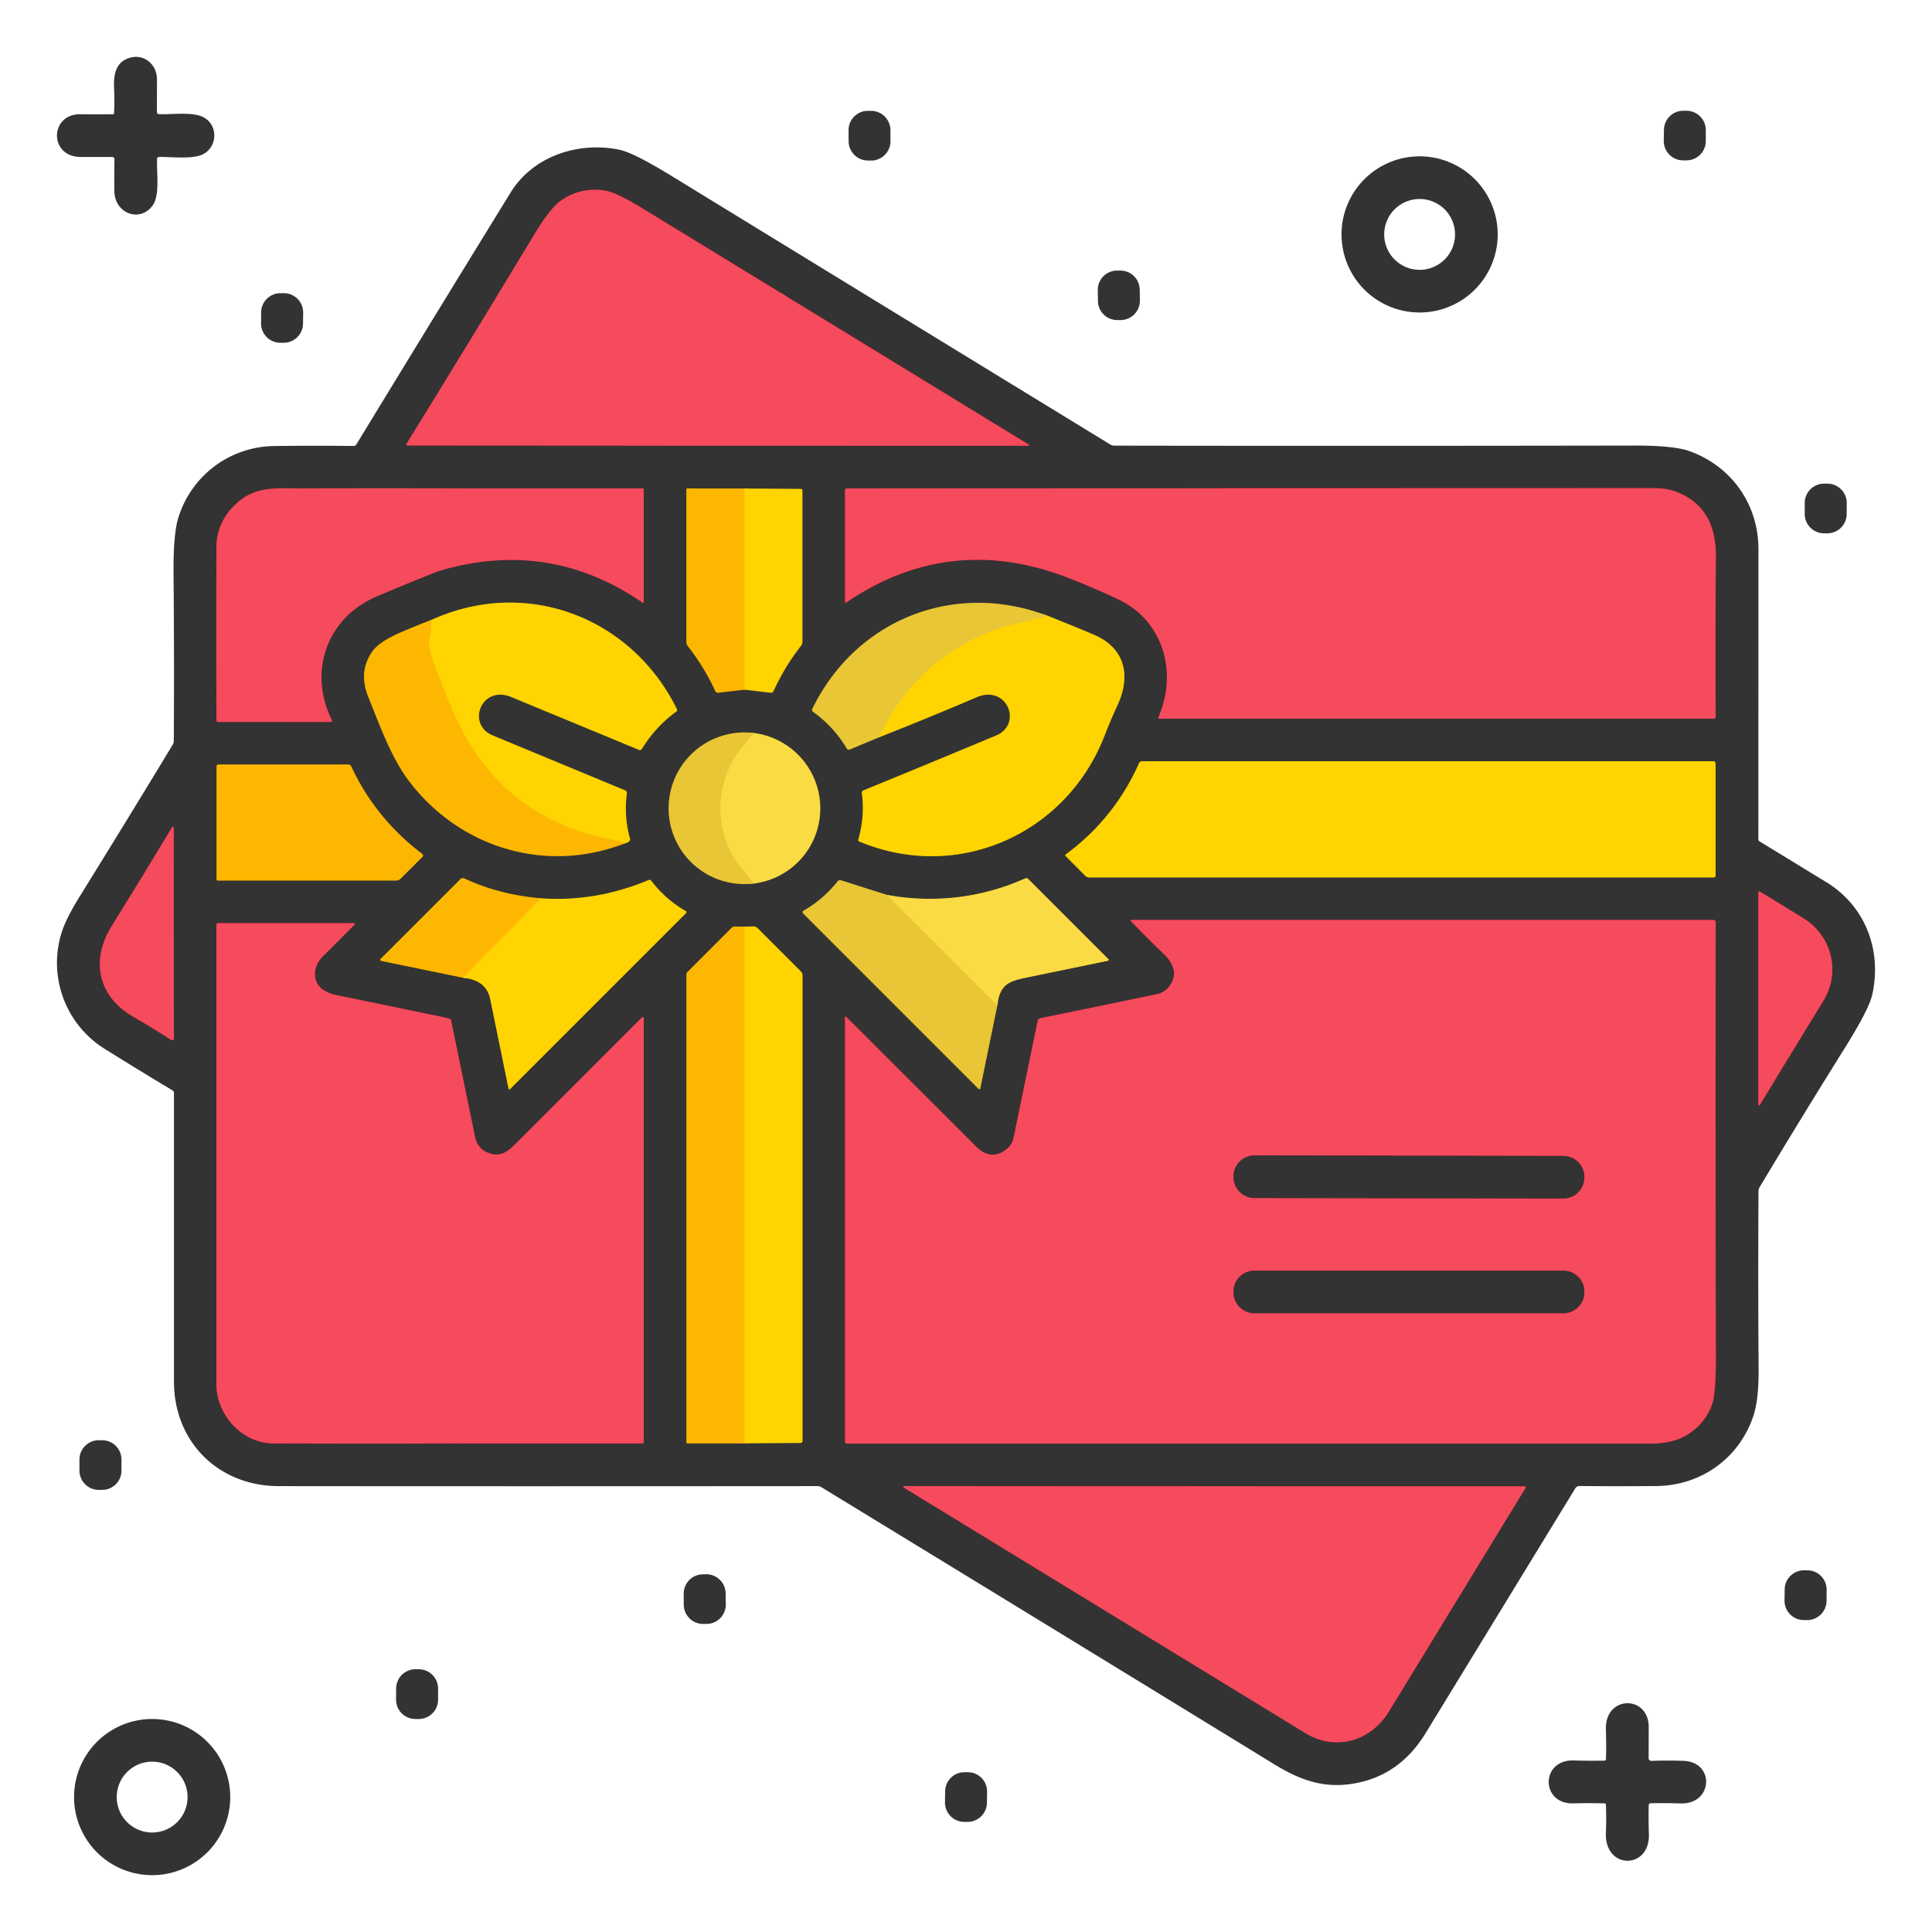 <svg width="24" height="24" viewBox="0 0 24 24" fill="none" xmlns="http://www.w3.org/2000/svg"><g clip-path="url(#a)"><path d="m8.289 5.536 4.474.002q.042 0 .006-.022l-3.008-1.84" stroke="#C10E23" stroke-width=".094"/><path d="M9.761 3.677 7.972 2.583q-.307-.188-.445-.213a.73.73 0 0 0-.552.117q-.135.09-.336.422-.81 1.342-1.587 2.6-.015.024.014.025l3.222.002" stroke="#C10E23" stroke-width=".094"/><path d="M9.761 3.677c-.28.122-.453.202-.62.448q-.187.28-.852 1.411" stroke="#F54B5D" stroke-width=".094"/><path d="M5.459 7.09q1.366-.401 2.52.395a.01.01 0 0 0 .012 0 .01.01 0 0 0 .006-.009V6.081q0-.014-.014-.014H5.77" stroke="#C10E23" stroke-width=".094"/><path d="M5.771 6.067q-1.023-.003-2.04 0c-.294 0-.56-.03-.792.186a.72.72 0 0 0-.25.541q-.003 1.023 0 2.154 0 .02.02.02l1.397.001a.02.02 0 0 0 .015-.008.02.02 0 0 0 .001-.018c-.3-.603-.059-1.272.556-1.534q.39-.166.78-.319" stroke="#C10E23" stroke-width=".094"/><path d="M5.771 6.067c-.302.299-.333.615-.312 1.023" stroke="#F54B5D" stroke-width=".094"/><path d="M10.497 7.477a.01.01 0 0 0 .005.009.01.01 0 0 0 .01 0q1.3-.887 2.789-.296.294.116.58.25c.565.26.756.905.509 1.47l-.001.006q0 .004.002.007l.005.004.006.001h6.881q.03 0 .03-.03-.006-.923.002-1.97c.003-.363-.11-.648-.445-.8a.8.8 0 0 0-.322-.064q-5.235 0-10.024.003-.027 0-.027.027z" stroke="#C10E23" stroke-width=".094"/><path d="m9.25 8.567.322.04q.025.001.036-.02.143-.31.341-.562a.1.1 0 0 0 .02-.054V6.096q0-.022-.022-.022l-.696-.005" stroke="#7D6E22" stroke-width=".094"/><path d="M9.251 6.069h-.709q-.015 0-.015.014v1.889q0 .032.02.056.195.246.34.557.01.023.035.02l.328-.038" stroke="#74631B" stroke-width=".094"/><path d="M9.25 6.069v2.498" stroke="#F1D13C" stroke-width=".094"/><path d="M5.357 7.702a9 9 0 0 0-.386.157q-.254.11-.339.226-.186.252-.056.575c.142.352.282.748.502 1.039.625.827 1.692 1.158 2.671.782" stroke="#74631B" stroke-width=".094"/><path d="M7.749 10.48a.2.2 0 0 0 .063-.026q.02-.012.014-.036a1.4 1.4 0 0 1-.039-.564q.002-.012-.004-.021a.03.03 0 0 0-.015-.014l-1.645-.682c-.336-.139-.144-.633.23-.478l1.582.655q.026.01.041-.014.168-.276.427-.462a.02.02 0 0 0 .008-.012.02.02 0 0 0-.001-.014c-.56-1.142-1.87-1.65-3.053-1.11" stroke="#7D6E22" stroke-width=".094"/><path d="M7.75 10.48q-.025-.027-.046-.03-1.494-.246-2.083-1.631-.12-.282-.226-.567-.082-.219-.06-.316a1 1 0 0 0 .022-.234" stroke="#F1D13C" stroke-width=".094"/><path d="M10.917 9.16q.633-.249 1.214-.498c.381-.164.577.335.245.474q-.765.32-1.648.682-.025.01-.021.038a1.4 1.4 0 0 1-.045.577l.001.011.008.008c1.227.515 2.58-.09 3.054-1.322q.071-.185.156-.367c.165-.356.107-.701-.28-.873q-.13-.057-.578-.237" stroke="#7D6E22" stroke-width=".094"/><path d="M13.023 7.653c-1.161-.445-2.388.04-2.931 1.15q-.012.025.01.04.252.18.417.455.014.023.038.013l.36-.15" stroke="#74631B" stroke-width=".094"/><path d="m13.024 7.653-.337.08a3 3 0 0 0-.332.094q-.973.361-1.437 1.333" stroke="#F1D13C" stroke-width=".094"/><path d="M9.367 10.975a.94.94 0 0 0 .48-1.662.94.94 0 0 0-.482-.207" stroke="#7D6E22" stroke-width=".094"/><path d="M9.365 9.106a.942.942 0 1 0 .002 1.869" stroke="#74631B" stroke-width=".094"/><path d="m9.365 9.106-.14.172a1.194 1.194 0 0 0 0 1.526l.142.17" stroke="#F1D13C" stroke-width=".094"/><path d="m13.238 10.615-.003.004-.002.005.001.005.003.004.245.246a.07.07 0 0 0 .05.021h7.752q.03 0 .029-.028V9.49q0-.033-.034-.033H14.19q-.03 0-.043.028a2.8 2.8 0 0 1-.91 1.131Z" stroke="#7D6E22" stroke-width=".094"/><path d="M5.242 10.606a2.86 2.86 0 0 1-.879-1.085.04.04 0 0 0-.037-.024h-1.61q-.026 0-.026.026v1.398q0 .017.017.017h2.216q.03 0 .053-.022l.27-.269q.021-.022-.004-.042Z" stroke="#74631B" stroke-width=".094"/><path d="M2.119 12.914q.04.026.04-.022v-2.59q0-.063-.032-.01-.333.559-.739 1.211c-.264.423-.173.871.263 1.125q.236.137.468.286Z" stroke="#C10E23" stroke-width=".094"/><path d="M5.753 12.146q.289.028.337.266l.23 1.116.005.004h.006l.005-.003 2.185-2.185.005-.008a.02.02 0 0 0-.003-.016l-.006-.006a1.4 1.4 0 0 1-.425-.37q-.015-.02-.039-.01a2.9 2.9 0 0 1-1.33.226" stroke="#7D6E22" stroke-width=".094"/><path d="M6.723 11.16a2.8 2.8 0 0 1-.956-.248.04.04 0 0 0-.025-.003.04.04 0 0 0-.022.011l-.992.993a.01.01 0 0 0-.004.013q0 .005.004.006l.007.004 1.018.21" stroke="#74631B" stroke-width=".094"/><path d="m6.722 11.16-.97.986" stroke="#F1D13C" stroke-width=".094"/><path d="m11.019 11.117-.57-.181q-.027-.009-.044.013-.18.225-.42.362-.027.016-.005.039l2.179 2.179.005.002h.006a.01.01 0 0 0 .007-.008l.212-1.033" stroke="#74631B" stroke-width=".094"/><path d="M12.389 12.49c.036-.297.172-.306.452-.364l.928-.194.004-.005a.01.01 0 0 0-.003-.011l-.995-.995a.035.035 0 0 0-.043-.008q-.795.36-1.713.204" stroke="#7D6E22" stroke-width=".094"/><path d="m12.389 12.49-1.37-1.373" stroke="#F1D13C" stroke-width=".094"/><path d="M21.842 13.7q0 .06.03.009.39-.645.777-1.273a.743.743 0 0 0-.253-1.034l-.526-.322q-.03-.017-.029.016zm-9.325.564q-.198.173-.398-.027l-1.613-1.61h-.004l-.005.007v5.274q0 .01.007.018a.03.03 0 0 0 .018.007h9.95q.227 0 .36-.049a.72.72 0 0 0 .43-.425q.055-.13.053-.582-.006-2.735-.002-5.42 0-.029-.03-.029h-7.23q-.003 0-.005.002l-.003.003v.005l.002.004q.2.209.412.411c.116.11.175.254.07.395a.26.26 0 0 1-.162.103q-.77.16-1.445.298a.04.04 0 0 0-.032.031q-.145.716-.3 1.454a.23.23 0 0 1-.073.13ZM5.76 17.93h2.223a.014.014 0 0 0 .014-.014v-5.26q0-.039-.027-.012l-1.528 1.528c-.106.107-.205.217-.377.15a.26.26 0 0 1-.164-.203l-.297-1.438a.04.04 0 0 0-.029-.029l-.117-.026" stroke="#C10E23" stroke-width=".094"/><path d="m5.459 12.626-1.26-.26a.5.5 0 0 1-.194-.076c-.137-.109-.111-.294.006-.41a34 34 0 0 0 .395-.398v-.007L4.4 11.47l-.006-.002h-1.69l-.011.005a.02.02 0 0 0-.006.012v5.706c0 .388.32.74.71.74q1.177.003 2.362 0" stroke="#C10E23" stroke-width=".094"/><path d="M5.459 12.626q-.007 2.253-.006 4.498 0 .456.307.807" stroke="#F54B5D" stroke-width=".094"/><path d="m9.25 17.929.691-.004q.027 0 .027-.027v-5.783a.06.06 0 0 0-.02-.047l-.54-.54a.06.06 0 0 0-.046-.02l-.11.003" stroke="#7D6E22" stroke-width=".094"/><path d="m9.252 11.511-.124-.002a.05.05 0 0 0-.04.016l-.546.547a.05.05 0 0 0-.015.036v5.809q0 .012.013.012h.71" stroke="#74631B" stroke-width=".094"/><path d="M9.251 11.511 9.25 17.93" stroke="#F1D13C" stroke-width=".094"/><path d="M11.231 18.461q-.006 0-.008.008 0 .007.005.01l4.988 3.05c.373.229.81.104 1.037-.266l1.7-2.785a.015.015 0 0 0-.016-.016zm8.45-3.841a.26.26 0 0 0-.26-.26l-3.836-.007a.26.26 0 0 0-.261.26v.008a.26.26 0 0 0 .26.26l3.836.008a.26.26 0 0 0 .241-.161.3.3 0 0 0 .02-.1zm.001 1.425a.26.26 0 0 0-.26-.26h-3.838a.26.26 0 0 0-.26.26v.007a.26.26 0 0 0 .26.261h3.837a.26.26 0 0 0 .26-.26z" stroke="#C10E23" stroke-width=".094"/><path d="M1.388 1.95h-.375C.605 1.958.612 1.414 1 1.419q.208.003.403 0a.01.01 0 0 0 .01-.003l.004-.01a3 3 0 0 0 0-.309C1.41.93 1.435.773 1.605.72c.18-.057.343.076.345.262l-.001.407q0 .027.026.029c.155.007.415-.032.55.037.19.097.18.376-.012.465-.133.061-.396.026-.54.03q-.02.002-.022.023c-.007.164.037.45-.053.577-.16.222-.473.1-.477-.172a11 11 0 0 1 .001-.394q.001-.034-.034-.034m9.674-.198a.24.24 0 0 1-.146.223.2.2 0 0 1-.092.019h-.04a.24.24 0 0 1-.242-.238l-.001-.137a.24.24 0 0 1 .238-.242h.04a.24.24 0 0 1 .242.238zm10.128.002a.24.24 0 0 1-.242.238h-.04a.24.24 0 0 1-.24-.24l.002-.138a.24.24 0 0 1 .24-.238h.042a.24.24 0 0 1 .238.241zM4.396 5.54a.04.04 0 0 0 .03-.018A833 833 0 0 1 6.344 2.39c.278-.451.84-.635 1.35-.53q.18.037.67.339 2.726 1.67 5.432 3.325a.1.1 0 0 0 .043.012q3.08.005 6.46-.001.487-.001.685.068c.523.186.86.661.86 1.217l-.001 3.604a.03.03 0 0 0 .015.028l.83.507c.484.297.692.843.57 1.397q-.041.183-.344.667-.55.881-1.06 1.732a.1.1 0 0 0-.009.033q-.007 1.066.001 2.218.003.382-.066.586c-.176.524-.65.864-1.207.868q-.468.004-.951 0a.06.06 0 0 0-.054.03l-1.861 3.044q-.335.546-.936.629c-.346.047-.63-.055-.939-.245q-2.822-1.73-5.623-3.44a.1.1 0 0 0-.061-.017q-3.846.003-6.684 0c-.75 0-1.303-.549-1.303-1.299v-3.586a.04.04 0 0 0-.018-.031q-.391-.234-.824-.504a1.26 1.26 0 0 1-.555-1.452q.054-.175.23-.459.61-.984 1.151-1.878a.1.1 0 0 0 .014-.05q.006-1.06-.003-2.063-.005-.499.058-.703a1.26 1.26 0 0 1 1.184-.895q.468-.007 1-.001m3.892-.004 4.475.002q.042 0 .006-.022l-3.008-1.84-1.788-1.093q-.308-.188-.446-.213a.73.73 0 0 0-.552.117q-.135.09-.336.422-.81 1.342-1.587 2.6-.016.024.014.025zM5.458 7.09q1.367-.401 2.522.395a.01.01 0 0 0 .011 0 .01.01 0 0 0 .006-.009V6.081q0-.014-.014-.014H5.77a403 403 0 0 0-2.04 0c-.294 0-.56-.03-.792.186a.72.72 0 0 0-.25.541q-.003 1.023 0 2.154 0 .02.02.02l1.397.001a.02.02 0 0 0 .015-.008.02.02 0 0 0 .001-.018c-.3-.603-.059-1.272.556-1.534q.39-.166.78-.319m5.04.387v.005a.01.01 0 0 0 .015.003q1.3-.885 2.788-.295.294.116.58.25c.565.26.757.905.51 1.47l-.002.006.002.007.005.004.006.001h6.881q.03 0 .03-.03a139 139 0 0 1 .003-1.97c.002-.363-.11-.648-.446-.8a.8.8 0 0 0-.321-.064q-5.236 0-10.025.003-.027 0-.027.027zm-1.249 1.09.323.04q.026.001.036-.02.143-.31.341-.562a.1.1 0 0 0 .019-.054V6.096q0-.022-.022-.022l-.695-.005h-.709q-.015 0-.015.014v1.889q0 .032.02.056.195.246.34.557.01.023.035.02zm-3.892-.865a9 9 0 0 0-.386.157q-.254.11-.339.226-.186.252-.056.575c.142.352.282.748.502 1.039.625.827 1.692 1.158 2.67.782a.2.2 0 0 0 .064-.027q.02-.012.014-.036a1.4 1.4 0 0 1-.039-.564.03.03 0 0 0-.02-.035l-1.644-.682c-.336-.139-.144-.633.23-.478l1.582.655q.026.01.041-.014.168-.276.427-.462a.02.02 0 0 0 .008-.012.02.02 0 0 0-.001-.014c-.56-1.142-1.87-1.65-3.053-1.11m5.56 1.458q.633-.249 1.214-.498c.381-.164.577.335.245.474q-.765.32-1.648.682-.025.01-.021.038.038.277-.045.577l.001.011.008.008c1.227.515 2.58-.09 3.054-1.322q.071-.185.156-.367c.165-.356.107-.701-.28-.873q-.13-.057-.578-.237c-1.161-.445-2.387.04-2.931 1.15q-.012.025.01.04.252.18.417.455.014.023.038.013zm-1.55 1.815a.94.94 0 0 0 .48-1.662.944.944 0 0 0-1.389.214.943.943 0 0 0 .91 1.448m3.871-.36-.003.004-.002.005v.005l.004.004.245.246a.07.07 0 0 0 .05.021h7.752q.028 0 .028-.028V9.49q0-.033-.034-.033h-7.087q-.03 0-.043.028a2.8 2.8 0 0 1-.91 1.131m-7.996-.01a2.86 2.86 0 0 1-.879-1.084.04.04 0 0 0-.037-.024h-1.61q-.026 0-.026.026v1.398q0 .017.017.017h2.216q.03 0 .053-.022l.269-.269q.022-.022-.003-.042m-3.123 2.309q.04.026.04-.022v-2.59q0-.063-.032-.01-.333.559-.739 1.211c-.264.423-.173.871.263 1.125q.236.137.468.286m3.634-.768q.288.028.337.266l.23 1.116.005.004h.006l.005-.003 2.185-2.185a.02.02 0 0 0 .006-.016.02.02 0 0 0-.01-.014 1.4 1.4 0 0 1-.424-.37q-.016-.02-.04-.01a2.9 2.9 0 0 1-1.33.226 2.8 2.8 0 0 1-.956-.248.04.04 0 0 0-.025-.003.04.04 0 0 0-.022.011l-.993.993a.01.01 0 0 0-.003.013q0 .005.004.006l.006.004zm5.266-1.029-.57-.181q-.027-.009-.044.013-.18.225-.42.362-.028.016-.005.039l2.179 2.179.005.002h.006l.005-.003.002-.005.212-1.033c.036-.297.172-.306.452-.364l.928-.194.003-.005v-.006l-.002-.005-.995-.995q-.02-.019-.043-.008-.795.36-1.713.204M21.842 13.7q0 .06.03.009.392-.645.777-1.273a.743.743 0 0 0-.253-1.034l-.526-.322q-.029-.017-.029.016zm-9.325.564q-.198.173-.398-.027l-1.612-1.61h-.005l-.003.003-.002.004v5.274a.025.025 0 0 0 .025.025h9.95q.228 0 .36-.049a.72.72 0 0 0 .431-.425q.054-.13.052-.582-.006-2.735-.002-5.42 0-.029-.029-.029h-7.231q-.003 0-.005.002l-.003.003v.005l.002.004q.2.209.412.411c.116.11.175.254.07.395a.26.26 0 0 1-.162.103q-.77.16-1.445.298a.04.04 0 0 0-.031.031l-.3 1.454a.23.23 0 0 1-.074.13M5.76 17.93h2.223a.014.014 0 0 0 .014-.014v-5.262q0-.039-.027-.01l-1.527 1.527c-.107.107-.206.217-.378.15a.26.26 0 0 1-.164-.203l-.297-1.438a.04.04 0 0 0-.029-.029l-.116-.026-1.26-.26a.5.5 0 0 1-.194-.076c-.137-.109-.112-.294.006-.41a34 34 0 0 0 .395-.398v-.007a.01.01 0 0 0-.011-.007h-1.69a.02.02 0 0 0-.012.005.02.02 0 0 0-.005.012v5.706c0 .388.32.74.71.74q1.176.003 2.362 0m3.49-.002.691-.004q.027 0 .027-.027v-5.783a.06.06 0 0 0-.02-.047l-.54-.54a.06.06 0 0 0-.047-.02l-.11.003-.123-.002a.05.05 0 0 0-.04.016l-.546.547a.05.05 0 0 0-.015.036v5.809q0 .012.012.012zm1.981.532q-.006 0-.008.008-.001.007.005.01l4.988 3.05c.373.229.81.104 1.036-.266l1.7-2.785q0-.005-.002-.008l-.005-.006-.008-.002zm7.374-15.548a.97.97 0 1 1-1.94 0 .97.97 0 0 1 1.94 0m-.53 0a.44.44 0 1 0-.88 0 .44.44 0 0 0 .88 0" fill="#333"/><path d="M9.761 3.677c-.28.122-.454.202-.62.448q-.188.28-.853 1.411l-3.222-.002q-.03 0-.014-.025.777-1.258 1.587-2.6.201-.332.336-.422a.73.73 0 0 1 .552-.117q.138.026.445.213z" fill="#F54B5D"/><path d="M14.16 3.733a.24.24 0 0 1-.237.243h-.041a.24.24 0 0 1-.243-.236l-.002-.136a.24.24 0 0 1 .237-.243h.041a.24.24 0 0 1 .243.236zm-10.396.288a.24.24 0 0 1-.243.237H3.48a.24.24 0 0 1-.237-.243l.001-.136a.24.24 0 0 1 .243-.237h.042a.24.24 0 0 1 .237.243z" fill="#333"/><path d="m9.761 3.677 3.008 1.84q.036.02-.006.02H8.29q.665-1.133.852-1.412c.167-.246.34-.326.62-.448" fill="#F54B5D"/><path d="M22.94 6.385a.24.24 0 0 1-.239.24h-.042a.24.24 0 0 1-.24-.24v-.137a.24.24 0 0 1 .24-.24h.042a.24.24 0 0 1 .24.24z" fill="#333"/><path d="M5.771 6.067c-.302.299-.333.615-.312 1.023q-.39.153-.78.32c-.616.261-.856.93-.557 1.533a.02.02 0 0 1 0 .018.02.02 0 0 1-.016.008H2.709q-.02 0-.02-.021-.003-1.131 0-2.154 0-.31.25-.541c.232-.216.498-.186.792-.186q1.017-.003 2.04 0m4.726 1.41V6.094q0-.027.027-.027l10.025-.003q.18 0 .32.064c.337.152.45.437.446.8q-.008 1.047-.002 1.97 0 .03-.03.03h-6.881a.012.012 0 0 1-.013-.012l.001-.006c.247-.565.056-1.21-.509-1.47q-.286-.134-.58-.25-1.489-.59-2.789.295a.01.01 0 0 1-.01.001l-.004-.004z" fill="#F54B5D"/><path d="M5.459 7.09c-.021-.407.01-.724.312-1.023h2.212q.015 0 .014.014v1.395a.01.01 0 0 1-.017.009Q6.825 6.69 5.46 7.09" fill="#F54B5D"/><path d="M9.25 6.069v2.498l-.328.038q-.025.003-.036-.02a2.8 2.8 0 0 0-.34-.557.1.1 0 0 1-.02-.056V6.083q0-.015.016-.015z" fill="#FEB700"/><path d="M9.25 8.567V6.069l.697.005q.021 0 .021.022V7.97q0 .03-.019.054a2.8 2.8 0 0 0-.34.561q-.012.023-.037.02zm-1.5 1.913q-.025-.027-.046-.03-1.494-.246-2.083-1.631-.12-.282-.226-.567-.082-.219-.06-.316a1 1 0 0 0 .022-.234c1.184-.54 2.493-.032 3.053 1.11q.004.007.001.014a.02.02 0 0 1-.008.012 1.6 1.6 0 0 0-.427.462q-.014.023-.041.014l-1.582-.655c-.373-.155-.566.34-.23.478l1.645.682a.03.03 0 0 1 .015.014.03.03 0 0 1 .005.02q-.04.285.038.565.006.024-.014.037a.2.2 0 0 1-.063.026" fill="#FFD400"/><path d="M13.023 7.653q-.174.043-.336.08a3 3 0 0 0-.333.094q-.972.361-1.437 1.333l-.36.15q-.025.01-.038-.012a1.5 1.5 0 0 0-.417-.454q-.022-.015-.01-.04c.543-1.112 1.77-1.597 2.931-1.15" fill="#E8C635"/><path d="M13.023 7.653q.45.18.578.237c.386.172.445.517.28.873a6 6 0 0 0-.156.367c-.474 1.232-1.827 1.837-3.054 1.322a.015.015 0 0 1-.009-.019q.083-.3.045-.577-.005-.027.021-.038.884-.362 1.648-.682c.332-.139.136-.638-.245-.474q-.58.248-1.214.498.466-.972 1.437-1.333.12-.045.333-.094.162-.037.336-.08" fill="#FFD400"/><path d="M5.357 7.702a1 1 0 0 1-.023.234q-.021.097.06.316.108.286.227.567.588 1.385 2.083 1.63.021.004.045.032c-.979.376-2.046.045-2.67-.782-.22-.291-.36-.687-.503-1.04q-.13-.322.056-.574.085-.115.34-.226a9 9 0 0 1 .385-.157" fill="#FEB700"/><path d="m9.365 9.106-.14.172a1.194 1.194 0 0 0 0 1.526l.142.17a.94.94 0 0 1-1.051-.796.943.943 0 0 1 1.05-1.072" fill="#E8C635"/><path d="m9.367 10.975-.141-.17a1.194 1.194 0 0 1 0-1.527l.14-.172a.944.944 0 0 1 .75 1.3.94.94 0 0 1-.749.569" fill="#FADB43"/><path d="M13.238 10.615q.604-.445.91-1.131a.044.044 0 0 1 .043-.028h7.087q.034 0 .034.033v1.383q0 .028-.028.028h-7.752a.07.07 0 0 1-.05-.02l-.246-.247-.002-.004-.001-.005.001-.005z" fill="#FFD400"/><path d="M4.363 9.52c.204.438.5.798.879 1.085q.026.02.003.042l-.27.269a.07.07 0 0 1-.052.022H2.706q-.016 0-.016-.017V9.523q0-.027.026-.026h1.61q.026 0 .037.024" fill="#FEB700"/><path d="M2.119 12.914q-.232-.15-.468-.286c-.436-.254-.527-.702-.263-1.125q.405-.652.74-1.21.03-.054.03.008l.002 2.59q0 .048-.041.023" fill="#F54B5D"/><path d="m6.722 11.16-.97.986-1.018-.21-.006-.004-.004-.006a.01.01 0 0 1 .003-.013l.992-.992a.04.04 0 0 1 .023-.012.04.04 0 0 1 .024.003q.439.204.956.247" fill="#FEB700"/><path d="m12.389 12.49-1.37-1.373a2.9 2.9 0 0 0 1.713-.204.035.035 0 0 1 .043.008l.995.995.003.005v.006l-.004.005-.005.003-.923.19c-.28.059-.416.068-.452.365" fill="#FADB43"/><path d="m5.753 12.146.97-.987q.674.048 1.33-.225.024-.01.04.01a1.4 1.4 0 0 0 .43.376.02.02 0 0 1 .003.016l-.005.008-2.185 2.185-.005.003h-.006a.01.01 0 0 1-.008-.009l-.227-1.11q-.049-.24-.337-.267" fill="#FFD400"/><path d="m11.019 11.117 1.37 1.373-.212 1.033a.01.01 0 0 1-.007.008h-.006l-.005-.002-2.18-2.18q-.021-.021.006-.038.24-.138.42-.362.018-.021.044-.013z" fill="#E8C635"/><path d="M21.842 13.7v-2.604q0-.033.028-.016l.526.322c.36.22.475.675.253 1.034q-.385.627-.777 1.273-.03.05-.03-.01m-9.325.565a.23.23 0 0 0 .074-.13l.3-1.454a.04.04 0 0 1 .03-.031q.676-.138 1.446-.298a.26.26 0 0 0 .162-.104c.105-.14.046-.283-.07-.394a14 14 0 0 1-.414-.415v-.005l.003-.003.005-.002h7.23q.03 0 .03.03-.004 2.683.002 5.419.001.452-.052.582a.72.72 0 0 1-.431.425 1.1 1.1 0 0 1-.36.049h-9.95a.03.03 0 0 1-.018-.007.03.03 0 0 1-.007-.018v-5.274l.002-.004q0-.003.003-.003h.004q.003 0 .004.002l1.609 1.608q.2.2.398.027m7.164.357a.26.26 0 0 0-.16-.241.3.3 0 0 0-.1-.02l-3.837-.007a.26.26 0 0 0-.26.26v.008a.26.26 0 0 0 .16.24q.047.02.1.02l3.836.008a.26.26 0 0 0 .26-.26zm0 1.424a.26.26 0 0 0-.26-.26h-3.837a.26.26 0 0 0-.261.26v.007a.26.26 0 0 0 .26.261h3.838a.26.26 0 0 0 .26-.26zM5.459 12.626q-.007 2.253-.006 4.498 0 .456.307.807-1.186.003-2.361 0c-.39 0-.711-.352-.711-.74v-5.706q0-.006.006-.012a.02.02 0 0 1 .012-.005h1.69l.005.002.005.005a.01.01 0 0 1-.003.012q-.185.189-.392.393c-.117.116-.143.301-.006.41a.5.5 0 0 0 .195.076z" fill="#F54B5D"/><path d="M9.251 11.511 9.25 17.93h-.71q-.012 0-.013-.012v-5.81q0-.02.015-.035l.547-.547a.05.05 0 0 1 .04-.016z" fill="#FEB700"/><path d="m9.25 17.929.001-6.418.11-.002q.028 0 .048.019l.54.54q.02.019.02.047v5.783q0 .027-.028.027z" fill="#FFD400"/><path d="m5.458 12.626.117.026a.035.035 0 0 1 .03.03l.295 1.437q.031.15.165.202c.172.068.27-.042.377-.149l1.527-1.528q.028-.027.028.011v5.262a.014.014 0 0 1-.014.014H5.76a1.2 1.2 0 0 1-.307-.807q0-2.244.005-4.498" fill="#F54B5D"/><path d="M19.68 14.628a.26.26 0 0 1-.16.24.3.3 0 0 1-.1.02l-3.837-.006a.26.26 0 0 1-.24-.162.3.3 0 0 1-.02-.1v-.007a.26.26 0 0 1 .162-.24.3.3 0 0 1 .1-.02l3.836.007a.26.26 0 0 1 .24.161q.02.049.02.1zm.001 1.424a.26.26 0 0 1-.26.261h-3.838a.26.26 0 0 1-.26-.26v-.008a.26.26 0 0 1 .26-.26h3.838a.26.26 0 0 1 .26.26zM1.509 18.268a.24.24 0 0 1-.24.24h-.042a.24.24 0 0 1-.24-.24v-.137a.24.24 0 0 1 .24-.24h.043a.24.24 0 0 1 .239.24z" fill="#333"/><path d="M11.231 18.461a7070 7070 0 0 0 7.714.003.02.02 0 0 1 .007.014l-.002.008-1.697 2.777c-.227.37-.664.494-1.037.267l-4.988-3.05q-.005-.004-.005-.01.002-.009.008-.009" fill="#F54B5D"/><path d="M22.69 19.888a.24.24 0 0 1-.244.237h-.041a.24.24 0 0 1-.237-.244l.002-.137a.24.24 0 0 1 .243-.237h.04a.24.24 0 0 1 .238.244zm-13.674.042a.24.24 0 0 1-.237.243h-.042a.24.24 0 0 1-.243-.237l-.001-.137a.24.24 0 0 1 .237-.242l.041-.001a.24.24 0 0 1 .243.237zm-3.574 1.185a.24.24 0 0 1-.242.239h-.04a.24.24 0 0 1-.24-.242l.001-.137a.24.24 0 0 1 .241-.239h.042a.24.24 0 0 1 .238.242zm15.075.759q.204-.007.395 0c.392.011.373.544-.041.529a6 6 0 0 0-.366-.002q-.024 0-.024.024-.004.165.002.365c.012.435-.552.438-.534-.02q.007-.19 0-.353l-.004-.011-.011-.004a8 8 0 0 0-.392 0c-.405.01-.406-.545.007-.533q.195.006.385.002l.011-.005.005-.011a6 6 0 0 0-.001-.368c-.016-.433.537-.435.532-.026l-.001.377q0 .036.037.036m-17.657.45a.97.97 0 1 1-1.94 0 .97.97 0 0 1 1.94 0m-.53 0a.44.44 0 1 0-.88 0 .44.44 0 0 0 .88 0m9.93.071a.24.24 0 0 1-.243.237h-.041a.24.24 0 0 1-.237-.243l.002-.137a.24.24 0 0 1 .242-.237h.042a.24.24 0 0 1 .237.244z" fill="#333"/></g><defs><clipPath id="a"><path fill="#fff" d="M0 0h24v24H0z"/></clipPath></defs></svg>